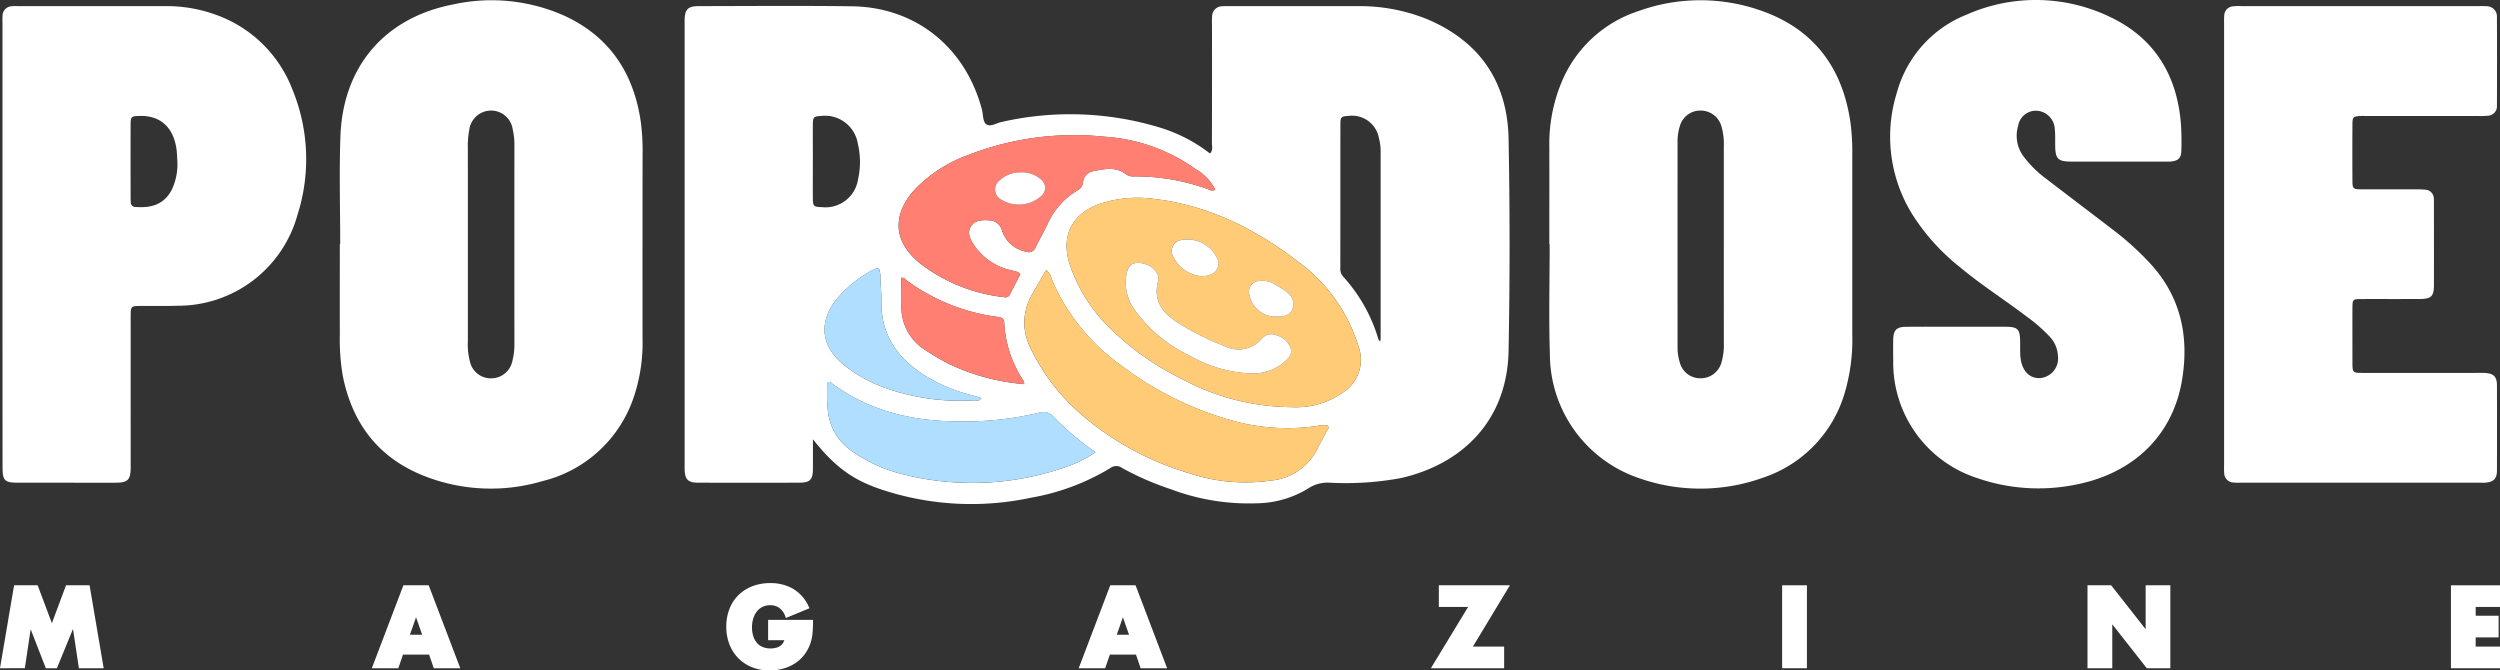 <svg xmlns="http://www.w3.org/2000/svg" width="287.701" height="77.154" viewBox="0 0 287.701 77.154"><rect x="0" y="0" width="287.701" height="77.154" fill="#333333" stroke="none"/><g id="Group_753" data-name="Group 753" transform="translate(-2724.439 1102.162)"><g id="Group_548" data-name="Group 548" transform="translate(2724.718 -1102.162)"><path id="Path_217" data-name="Path 217" d="M3002.528-1050.007c0,1.153.01,2.306,0,3.459-.015,1.179-.334,1.528-1.5,1.533q-5.854.023-11.708,0c-1.169,0-1.51-.362-1.553-1.5-.01-.241,0-.483,0-.724v-50.334c0-.241-.005-.483,0-.724.036-1.2.384-1.556,1.622-1.557,5.875-.007,11.749-.058,17.623.018,7.338.095,13.078,4.715,14.973,11.906.152.577.072,1.367.508,1.677.465.329,1.141-.142,1.724-.263a35.463,35.463,0,0,1,18.121.6,17.839,17.839,0,0,1,5.883,3.019c.381-.38.226-.8.227-1.169q.016-6.82.007-13.639a8.7,8.7,0,0,1,.013-.965,1.169,1.169,0,0,1,1.149-1.17,5.979,5.979,0,0,1,.724-.011h14.726a20.692,20.692,0,0,1,8.134,1.491c6.073,2.564,9.263,7.237,9.385,13.773q.228,12.187,0,24.381c-.149,8.163-5.468,13.107-12.423,14.669a34.707,34.707,0,0,1-8.167.525,4.04,4.04,0,0,0-2.48.669,11.56,11.56,0,0,1-5.836,1.7,25.43,25.43,0,0,1-9.933-1.608,33.3,33.3,0,0,1-5.629-2.447,1.118,1.118,0,0,0-1.324-.021,26.251,26.251,0,0,1-9.2,3.442,32.766,32.766,0,0,1-17.029-.9C3007.084-1045.312,3005.048-1046.851,3002.528-1050.007Zm54.733-3.7c.483,0,.968.034,1.447-.006a9.232,9.232,0,0,0,4.83-1.69,4.466,4.466,0,0,0,1.777-5.29,18.837,18.837,0,0,0-6.85-9.679c-4.937-3.8-10.368-6.555-16.667-7.295a13.859,13.859,0,0,0-6.19.543c-3.088,1.059-4.568,3.533-3.582,6.816a18.4,18.4,0,0,0,4.491,7.327,31.6,31.6,0,0,0,8.408,6A27.034,27.034,0,0,0,3057.262-1053.71Zm-27.9-15.775c-.559.977-1.076,1.88-1.592,2.785a6.343,6.343,0,0,0-.239,6.109,23.44,23.44,0,0,0,6.52,8.255,33.388,33.388,0,0,0,11.719,6.213,20.353,20.353,0,0,0,9.5.857,6.6,6.6,0,0,0,5.32-3.658c.313-.651.688-1.272,1.013-1.918.113-.223.39-.429.174-.743a3.03,3.03,0,0,0-1.2.035,23.316,23.316,0,0,1-9.43-.517,37.784,37.784,0,0,1-13.2-6.485,23.21,23.21,0,0,1-7.959-9.943A1.672,1.672,0,0,0,3029.363-1069.485Zm19.475-9.231a5.712,5.712,0,0,0-2.264-2.38,20.234,20.234,0,0,0-10.5-3.733,33.543,33.543,0,0,0-15.588,2.074,16.284,16.284,0,0,0-6.152,3.915c-2.794,3.035-2.574,6.174.681,8.707a19.234,19.234,0,0,0,9.5,3.763.562.562,0,0,0,.688-.316c.387-.785.8-1.558,1.2-2.336-.351-.366-.78-.338-1.153-.456a7.044,7.044,0,0,1-4.179-2.862c-.417-.671-.826-1.393-.385-2.13.466-.78,1.338-.791,2.164-.739A1.56,1.56,0,0,1,3024.3-1074a3.608,3.608,0,0,0,2.788,2.407.8.8,0,0,0,1.052-.493c.44-.9.942-1.776,1.381-2.678a8.572,8.572,0,0,1,3.469-3.9,1.114,1.114,0,0,0,.612-.933,1.466,1.466,0,0,1,1.163-1.261c1.284-.244,2.619-.571,3.8.355a1.332,1.332,0,0,0,.9.24,24.679,24.679,0,0,1,8.624,1.506A.782.782,0,0,0,3048.838-1078.716Zm-13.782,30.2a33.464,33.464,0,0,1-4.817-4.058,1.525,1.525,0,0,0-1.689-.489,37.127,37.127,0,0,1-9.32,1c-5.3-.035-10.272-1.2-14.6-4.445a.373.373,0,0,0-.4-.067c0,.782.025,1.542-.005,2.3a6.432,6.432,0,0,0,3.152,5.864,17.144,17.144,0,0,0,5.013,2.3,32.457,32.457,0,0,0,18.746-.541A14.293,14.293,0,0,0,3035.056-1048.518Zm32.755-12.741a3.044,3.044,0,0,0,.054-.345q0-10.8,0-21.608a5.629,5.629,0,0,0-.195-1.431,3.129,3.129,0,0,0-3.536-2.577c-.794.045-.9.123-.9.93-.01,5.513,0,11.025-.01,16.538a1.353,1.353,0,0,0,.311,1,18.45,18.45,0,0,1,4.094,7.3C3067.64-1061.421,3067.682-1061.4,3067.812-1061.259Zm-57.675-8.365a.612.612,0,0,0-.583.06,13.781,13.781,0,0,0-4.3,3.437c-2.094,2.612-1.8,5.378.777,7.514a16.6,16.6,0,0,0,4.7,2.652,25.892,25.892,0,0,0,10.42,1.466c.24-.009.555.133.759-.26-.447-.132-.858-.263-1.273-.374a18.7,18.7,0,0,1-5.286-2.266c-3.125-1.99-5.006-4.691-4.944-8.534.013-.842-.059-1.686-.114-2.528A2.672,2.672,0,0,0,3010.136-1069.624Zm16.725,13.271a2.2,2.2,0,0,0-.105-.4,13.18,13.18,0,0,1-2.209-6.656c-.013-.642-.478-.646-.915-.705a22.564,22.564,0,0,1-10.244-4.128c-.214-.154-.38-.441-.681-.339,0,1.253-.087,2.5.02,3.724a5.768,5.768,0,0,0,2.54,4.447,28.321,28.321,0,0,0,2.786,1.663A24.733,24.733,0,0,0,3026.862-1056.353Zm-24.339-25.73c0,1.444-.011,2.888,0,4.332.009.931.1,1,1.051,1.025a3.792,3.792,0,0,0,4.154-3.215,9.105,9.105,0,0,0-.021-4.06,3.834,3.834,0,0,0-4.268-3.218c-.8.049-.9.129-.914.923C3002.509-1084.891,3002.522-1083.487,3002.522-1082.083Z" transform="translate(-2909.257 1100.56)" fill="#ffffff"></path><path id="Path_218" data-name="Path 218" d="M3321.189-1073.985c0-3.74.01-7.481,0-11.221a18.488,18.488,0,0,1,1.311-7.188,14.4,14.4,0,0,1,8.929-8.423,21,21,0,0,1,14.194-.033c6.094,2.152,9.363,6.653,10.237,12.976a26.23,26.23,0,0,1,.193,3.612q0,10.316,0,20.633a21.587,21.587,0,0,1-.918,6.906,14.6,14.6,0,0,1-9.431,9.623,21.281,21.281,0,0,1-14.317-.016,15.089,15.089,0,0,1-10.134-14.2c-.135-4.219-.025-8.445-.025-12.668Zm20.081.082q0-5.667,0-11.335a7.288,7.288,0,0,0-.259-2.266,2.474,2.474,0,0,0-2.38-1.869,2.442,2.442,0,0,0-2.426,1.806,5.888,5.888,0,0,0-.259,1.9q-.007,11.7,0,23.394a5.945,5.945,0,0,0,.259,1.9,2.426,2.426,0,0,0,2.423,1.807,2.468,2.468,0,0,0,2.383-1.863,7.265,7.265,0,0,0,.261-2.265Q3341.268-1068.3,3341.27-1073.9Z" transform="translate(-3143.171 1102.098)" fill="#ffffff"></path><path id="Path_219" data-name="Path 219" d="M2854.842-1073.956c0-4.142-.125-8.289.027-12.426.293-8.021,5.1-13.627,12.968-15.151a20.569,20.569,0,0,1,12.864,1.328c5.181,2.41,7.921,6.613,8.731,12.167a25.633,25.633,0,0,1,.208,3.731q-.018,10.619-.006,21.237a19.526,19.526,0,0,1-1.1,6.987,14.76,14.76,0,0,1-10.394,9.4,20.928,20.928,0,0,1-13.723-.623c-5.2-2.079-8.183-6.023-9.275-11.469a24.71,24.71,0,0,1-.343-4.8c-.013-3.459,0-6.918,0-10.377Zm14.692-.027q0,5.607,0,11.215a7.749,7.749,0,0,0,.25,2.389,2.459,2.459,0,0,0,2.5,1.872,2.486,2.486,0,0,0,2.379-2.027,7.522,7.522,0,0,0,.226-1.91q-.009-11.457,0-22.914a7.592,7.592,0,0,0-.194-1.793,2.516,2.516,0,0,0-2.508-2.17,2.542,2.542,0,0,0-2.492,2.2,10.253,10.253,0,0,0-.164,2.161Q2869.538-1079.471,2869.534-1073.983Z" transform="translate(-2815.97 1102.044)" fill="#ffffff"></path><path id="Path_220" data-name="Path 220" d="M3460.389-1064.561c1.811,0,3.62,0,5.431,0,1.56,0,1.787.237,1.8,1.838,0,.362-.007.724,0,1.086a6.255,6.255,0,0,0,.065.84c.24,1.443,1.1,2.237,2.3,2.14a2.265,2.265,0,0,0,1.977-2.58,3.459,3.459,0,0,0-1.015-2.258,18.217,18.217,0,0,0-2.546-2.213c-2.557-1.952-5.287-3.672-7.755-5.744a24.346,24.346,0,0,1-5.522-6.177,16.948,16.948,0,0,1-1.706-13.832,13.475,13.475,0,0,1,8.086-9.036,19.657,19.657,0,0,1,16.388.253c5.138,2.4,7.77,6.673,8.223,12.293a29.975,29.975,0,0,1,.051,3.135c-.02.841-.345,1.145-1.167,1.239a5.362,5.362,0,0,1-.6.011q-5.431,0-10.862,0c-1.592,0-1.874-.3-1.887-1.915-.005-.6.017-1.21-.043-1.808a2.219,2.219,0,0,0-1.956-2.12,2.071,2.071,0,0,0-2.266,1.735,3.969,3.969,0,0,0,.65,3.546,12.532,12.532,0,0,0,2.57,2.534c2.742,2.107,5.507,4.185,8.245,6.3a32.67,32.67,0,0,1,3.387,3.086c3.761,3.85,4.861,8.495,4.028,13.679-1.042,6.484-5.657,11.044-12.842,12.249a21.5,21.5,0,0,1-10.711-.852,13.955,13.955,0,0,1-9.7-13.435c-.009-.845-.019-1.69,0-2.534.025-1.073.386-1.442,1.459-1.452C3456.446-1064.573,3458.417-1064.561,3460.389-1064.561Z" transform="translate(-3235.417 1102.162)" fill="#ffffff"></path><path id="Path_221" data-name="Path 221" d="M3581.375-1072.436q0-12.614,0-25.228c0-.362-.013-.726.016-1.086a1.088,1.088,0,0,1,.995-1.043,5.726,5.726,0,0,1,.963-.029h27.4a7.346,7.346,0,0,1,.844.012,1.184,1.184,0,0,1,1.18,1.258q.026,5.069,0,10.139a1.091,1.091,0,0,1-1.081,1.206,7.454,7.454,0,0,1-1.084.032q-6.4,0-12.8,0c-.242,0-.484-.011-.724,0-.865.042-.936.1-.94,1.006q-.019,3.2,0,6.4c0,.961.064,1.024,1.033,1.031,2.093.014,4.185,0,6.278.005a9.314,9.314,0,0,1,1.083.041,1.022,1.022,0,0,1,.972,1.042c.02.281.013.563.013.845,0,3.018.007,6.036,0,9.053,0,1.331-.3,1.628-1.641,1.635-2.213.012-4.426,0-6.638.006-1.078,0-1.092.016-1.1,1.065-.01,2.052,0,4.1,0,6.156,0,1.27.005,1.279,1.253,1.28q6.457.006,12.916,0c.362,0,.725-.018,1.086.005,1,.064,1.372.432,1.376,1.426q.018,4.889,0,9.777c0,.986-.395,1.362-1.383,1.425-.2.013-.4,0-.6,0H3583.27a5.72,5.72,0,0,1-.843-.022,1.1,1.1,0,0,1-1.041-1.123c-.03-.319-.011-.643-.011-.965Z" transform="translate(-3325.704 1100.525)" fill="#ffffff"></path><path id="Path_222" data-name="Path 222" d="M2724.725-1072.352V-1097.7c0-.322-.018-.645.006-.965a1.1,1.1,0,0,1,1.024-1.134,4.587,4.587,0,0,1,.722-.018q8.51,0,17.02,0a16.543,16.543,0,0,1,5.8,1,14.706,14.706,0,0,1,8.789,8.589,21.028,21.028,0,0,1,.592,14.417,14.263,14.263,0,0,1-13.792,10.475c-1.407.047-2.816.013-4.224.023-1.173.008-1.183.012-1.184,1.23q-.005,8.329,0,16.657c0,.242,0,.483,0,.724-.016,1.392-.326,1.721-1.69,1.73-1.81.011-3.621,0-5.431,0-1.931,0-3.862,0-5.793,0-1.608,0-1.831-.221-1.831-1.79Q2724.723-1059.558,2724.725-1072.352Zm20.129-9.57c-.038-.519-.04-1.044-.121-1.557-.39-2.456-1.892-3.761-4.231-3.7-.958.024-1.028.072-1.032,1.036-.012,2.806-.005,5.612,0,8.418,0,.16.008.32.016.48a.526.526,0,0,0,.531.542c1.572.114,3.206-.12,4.173-1.949A6.854,6.854,0,0,0,2744.854-1081.923Z" transform="translate(-2724.718 1100.521)" fill="#ffffff"></path><path id="Path_223" data-name="Path 223" d="M3160.6-1001.791a27.031,27.031,0,0,1-12.335-3.274,31.609,31.609,0,0,1-8.408-6,18.394,18.394,0,0,1-4.491-7.327c-.986-3.283.494-5.757,3.582-6.817a13.862,13.862,0,0,1,6.19-.543c6.3.74,11.73,3.5,16.667,7.3a18.835,18.835,0,0,1,6.851,9.678,4.466,4.466,0,0,1-1.777,5.29,9.232,9.232,0,0,1-4.83,1.69C3161.571-1001.757,3161.085-1001.791,3160.6-1001.791Zm-4.124-3.873a5.56,5.56,0,0,0,3.341-1.074c.553-.455,1.237-.913,1.053-1.755a2.306,2.306,0,0,0-1.578-1.536,1.452,1.452,0,0,0-1.76.363,3.528,3.528,0,0,1-4.287.859,31.859,31.859,0,0,1-5.274-2.621c-1.773-1.147-3-2.521-2.377-4.88.243-.917-.776-1.885-1.946-2.051-1.052-.15-1.547.269-1.728,1.494a5.344,5.344,0,0,0,.9,3.777,16.381,16.381,0,0,0,6.4,5.371A15.29,15.29,0,0,0,3156.479-1005.663Zm-5.868-11.2c1.349.015,2.152-.788,1.862-1.865a3.786,3.786,0,0,0-4.266-2.281,1.28,1.28,0,0,0-.884,1.875A3.944,3.944,0,0,0,3150.611-1016.861Zm8.573,4.654c.12,0,.241.009.36,0,.664-.059,1.322-.214,1.527-.932a1.628,1.628,0,0,0-.587-1.825,10.537,10.537,0,0,0-1.716-1.094,2.417,2.417,0,0,0-1.393-.249,1.234,1.234,0,0,0-1.266,1.611A3.039,3.039,0,0,0,3159.184-1012.207Z" transform="translate(-3012.599 1048.641)" fill="#ffcb77"></path><path id="Path_224" data-name="Path 224" d="M3121.277-998.04a1.677,1.677,0,0,1,.629.989,23.212,23.212,0,0,0,7.959,9.943,37.787,37.787,0,0,0,13.2,6.485,23.311,23.311,0,0,0,9.429.517,3.025,3.025,0,0,1,1.2-.035c.218.313-.061.519-.172.743-.325.646-.7,1.267-1.013,1.918a6.6,6.6,0,0,1-5.32,3.658,20.362,20.362,0,0,1-9.5-.857,33.389,33.389,0,0,1-11.718-6.213,23.438,23.438,0,0,1-6.52-8.255,6.342,6.342,0,0,1,.239-6.109C3120.2-996.159,3120.718-997.063,3121.277-998.04Z" transform="translate(-3001.172 1029.115)" fill="#ffcb77"></path><path id="Path_225" data-name="Path 225" d="M3106.734-1043.7a.782.782,0,0,1-.74-.041,24.679,24.679,0,0,0-8.624-1.506,1.333,1.333,0,0,1-.9-.24c-1.185-.926-2.52-.6-3.8-.355a1.465,1.465,0,0,0-1.163,1.26,1.115,1.115,0,0,1-.612.933,8.574,8.574,0,0,0-3.469,3.9c-.439.9-.941,1.776-1.381,2.678a.8.8,0,0,1-1.052.493,3.608,3.608,0,0,1-2.787-2.407,1.56,1.56,0,0,0-1.453-1.211c-.826-.052-1.7-.041-2.164.739-.441.738-.032,1.46.385,2.13a7.043,7.043,0,0,0,4.179,2.862c.372.117.8.09,1.153.456-.4.777-.816,1.55-1.2,2.335a.562.562,0,0,1-.687.317,19.235,19.235,0,0,1-9.5-3.763c-3.255-2.534-3.475-5.672-.68-8.708a16.282,16.282,0,0,1,6.152-3.915,33.55,33.55,0,0,1,15.588-2.075,20.236,20.236,0,0,1,10.5,3.734A5.712,5.712,0,0,1,3106.734-1043.7Zm-22.353-2.008a3.506,3.506,0,0,0-2.48.936,1.307,1.307,0,0,0,.019,2.086,3.876,3.876,0,0,0,4.835-.344,1.224,1.224,0,0,0-.126-1.9A3.233,3.233,0,0,0,3084.381-1045.711Z" transform="translate(-2967.154 1065.547)" fill="#ff7f73"></path><path id="Path_226" data-name="Path 226" d="M3073.743-946.815a14.3,14.3,0,0,1-3.919,1.863,32.456,32.456,0,0,1-18.746.541,17.148,17.148,0,0,1-5.014-2.3,6.431,6.431,0,0,1-3.152-5.864c.03-.758,0-1.519,0-2.3a.373.373,0,0,1,.4.067c4.331,3.244,9.3,4.41,14.6,4.445a37.121,37.121,0,0,0,9.32-1,1.526,1.526,0,0,1,1.689.489A33.47,33.47,0,0,0,3073.743-946.815Z" transform="translate(-2947.944 998.857)" fill="#b0deff"></path><path id="Path_227" data-name="Path 227" d="M3047.988-998.624a2.665,2.665,0,0,1,.153,1.165c.055.842.128,1.686.114,2.528-.062,3.843,1.818,6.544,4.944,8.534a18.7,18.7,0,0,0,5.285,2.266c.416.111.826.242,1.274.374-.2.394-.52.251-.759.26a25.9,25.9,0,0,1-10.42-1.465,16.6,16.6,0,0,1-4.7-2.652c-2.58-2.135-2.871-4.9-.777-7.514a13.777,13.777,0,0,1,4.3-3.437A.61.61,0,0,1,3047.988-998.624Z" transform="translate(-2947.11 1029.56)" fill="#b0deff"></path><path id="Path_228" data-name="Path 228" d="M3085.419-982.832a24.732,24.732,0,0,1-8.81-2.394,28.287,28.287,0,0,1-2.786-1.663,5.765,5.765,0,0,1-2.54-4.447c-.107-1.227-.021-2.471-.021-3.724.3-.1.468.186.682.339a22.562,22.562,0,0,0,10.245,4.128c.438.059.9.063.915.705a13.18,13.18,0,0,0,2.21,6.656A2.249,2.249,0,0,1,3085.419-982.832Z" transform="translate(-2967.815 1027.039)" fill="#ff7f73"></path><path id="Path_230" data-name="Path 230" d="M3172.466-988.068a15.283,15.283,0,0,1-7.257-2.053,16.374,16.374,0,0,1-6.4-5.371,5.34,5.34,0,0,1-.9-3.777c.18-1.225.676-1.643,1.727-1.494,1.171.166,2.189,1.134,1.946,2.051-.625,2.359.6,3.733,2.378,4.88a31.829,31.829,0,0,0,5.274,2.621,3.528,3.528,0,0,0,4.286-.859,1.453,1.453,0,0,1,1.76-.363,2.306,2.306,0,0,1,1.578,1.536c.184.841-.5,1.3-1.053,1.755A5.559,5.559,0,0,1,3172.466-988.068Z" transform="translate(-3028.586 1031.045)" fill="#ffffff"></path><path id="Path_231" data-name="Path 231" d="M3179.1-1005.692a3.944,3.944,0,0,1-3.288-2.271,1.28,1.28,0,0,1,.885-1.875,3.787,3.787,0,0,1,4.266,2.281C3181.248-1006.481,3180.446-1005.678,3179.1-1005.692Z" transform="translate(-3041.085 1037.472)" fill="#ffffff"></path><path id="Path_232" data-name="Path 232" d="M3208.576-989.756a3.038,3.038,0,0,1-3.075-2.49,1.233,1.233,0,0,1,1.266-1.611,2.416,2.416,0,0,1,1.394.249,10.566,10.566,0,0,1,1.716,1.094,1.628,1.628,0,0,1,.587,1.825c-.205.718-.863.873-1.527.932C3208.817-989.747,3208.7-989.756,3208.576-989.756Z" transform="translate(-3061.991 1026.19)" fill="#ffffff"></path><path id="Path_233" data-name="Path 233" d="M3110.48-1035.7a3.229,3.229,0,0,1,2.246.781,1.224,1.224,0,0,1,.127,1.9,3.876,3.876,0,0,1-4.835.343,1.307,1.307,0,0,1-.018-2.086A3.5,3.5,0,0,1,3110.48-1035.7Z" transform="translate(-2993.253 1055.535)" fill="#ffffff"></path></g><g id="Group_549" data-name="Group 549" transform="translate(2724.735 -1034.809)" style="fill: #ffffff;"><path id="Path_234" data-name="Path 234" d="M2724.774-866.591l1.536-9.046h2.328l1.812,4.823,1.8-4.823h2.327l1.536,9.046h-2.34l-.781-5.207-2.135,5.207h-.935L2727.9-871.8l-.78,5.207Z" transform="translate(-2724.774 875.889)" stroke="#ffffff" stroke-miterlimit="10" stroke-width="0.5"></path><path id="Path_235" data-name="Path 235" d="M2874.78-868.162h-3.36l-.54,1.572h-2.507l3.443-9.046h2.568l3.443,9.046h-2.508Zm-.625-1.788-1.056-3.012-1.056,3.012Z" transform="translate(-2825.517 875.889)" stroke="#ffffff" stroke-miterlimit="10" stroke-width="0.5"></path><path id="Path_236" data-name="Path 236" d="M3009.5-872.247h4.667a13.018,13.018,0,0,1-.06,1.308,4.639,4.639,0,0,1-.24,1.092,4.359,4.359,0,0,1-.683,1.254,4,4,0,0,1-1.014.912,4.784,4.784,0,0,1-1.278.558,5.5,5.5,0,0,1-1.464.192,5.141,5.141,0,0,1-1.926-.348,4.344,4.344,0,0,1-1.494-.978,4.43,4.43,0,0,1-.972-1.511,5.27,5.27,0,0,1-.348-1.95,5.324,5.324,0,0,1,.342-1.938,4.25,4.25,0,0,1,.972-1.506,4.422,4.422,0,0,1,1.518-.972,5.382,5.382,0,0,1,1.979-.348,4.909,4.909,0,0,1,2.483.612,4.239,4.239,0,0,1,1.692,1.9l-2.231.924a2.273,2.273,0,0,0-.81-1.068,2.035,2.035,0,0,0-1.134-.324,2.277,2.277,0,0,0-.96.2,2.084,2.084,0,0,0-.738.564,2.674,2.674,0,0,0-.479.882,3.569,3.569,0,0,0-.175,1.152,3.634,3.634,0,0,0,.15,1.068,2.406,2.406,0,0,0,.45.852,2.023,2.023,0,0,0,.744.558,2.514,2.514,0,0,0,1.032.2,2.856,2.856,0,0,0,.671-.078,1.767,1.767,0,0,0,.582-.252,1.429,1.429,0,0,0,.426-.45,1.8,1.8,0,0,0,.228-.672H3009.5Z" transform="translate(-2921.152 876.482)" stroke="#ffffff" stroke-miterlimit="10" stroke-width="0.5"></path><path id="Path_237" data-name="Path 237" d="M3147.342-868.162h-3.359l-.54,1.572h-2.508l3.444-9.046h2.567l3.443,9.046h-2.508Zm-.624-1.788-1.057-3.012-1.055,3.012Z" transform="translate(-3016.733 875.889)" stroke="#ffffff" stroke-miterlimit="10" stroke-width="0.5"></path><path id="Path_238" data-name="Path 238" d="M3280.961-868.582h3.791v1.992h-7.738l4.283-7.055h-3.563v-1.991h7.487Z" transform="translate(-3112.2 875.889)" stroke="#ffffff" stroke-miterlimit="10" stroke-width="0.5"></path><path id="Path_239" data-name="Path 239" d="M3414.159-875.637v9.046h-2.352v-9.046Z" transform="translate(-3206.764 875.889)" stroke="#ffffff" stroke-miterlimit="10" stroke-width="0.5"></path><path id="Path_240" data-name="Path 240" d="M3529.555-866.591v-9.046h2.352l4.342,5.531v-5.531h2.34v9.046h-2.34l-4.342-5.531v5.531Z" transform="translate(-3289.371 875.889)" stroke="#ffffff" stroke-miterlimit="10" stroke-width="0.5"></path><path id="Path_241" data-name="Path 241" d="M3674.842-873.645h-2.8v1.512h2.639v1.992h-2.639v1.56h2.8v1.992h-5.147v-9.046h5.147Z" transform="translate(-3387.686 875.889)" stroke="#ffffff" stroke-miterlimit="10" stroke-width="0.5"></path></g></g></svg>